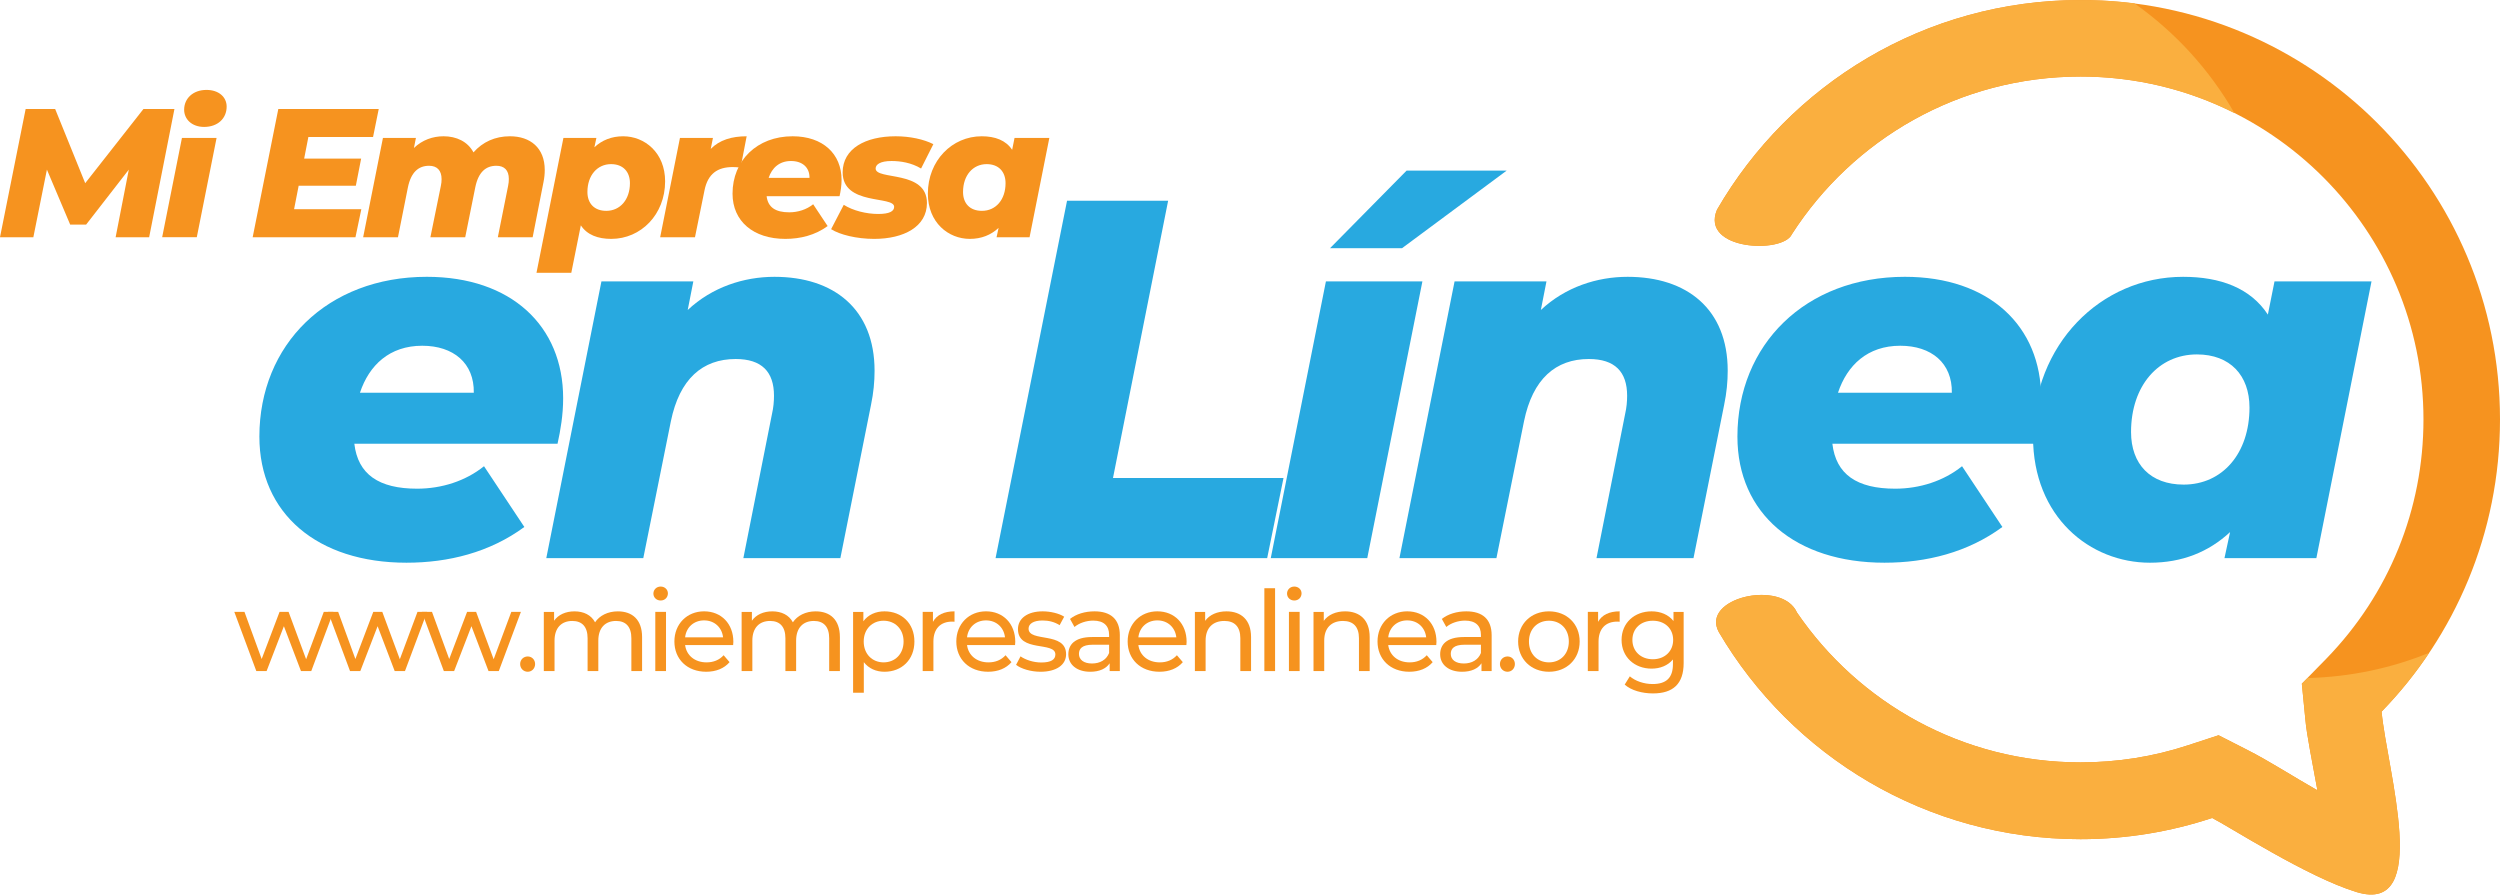 <?xml version="1.0" encoding="UTF-8"?>
<!DOCTYPE svg PUBLIC "-//W3C//DTD SVG 1.1//EN" "http://www.w3.org/Graphics/SVG/1.1/DTD/svg11.dtd">
<!-- Creator: CorelDRAW 2019 (64-Bit Evaluation Version) -->
<svg xmlns="http://www.w3.org/2000/svg" xml:space="preserve" width="6.875in" height="2.46in" version="1.1" style="shape-rendering:geometricPrecision; text-rendering:geometricPrecision; image-rendering:optimizeQuality; fill-rule:evenodd; clip-rule:evenodd" viewBox="0 0 7377.62 2639.64" xmlns:xlink="http://www.w3.org/1999/xlink" xmlns:xodm="http://www.corel.com/coreldraw/odm/2003">
 <defs>
  <style type="text/css">
   <![CDATA[
    .fil2 {fill:#28A9E0;fill-rule:nonzero}
    .fil0 {fill:#F6931F;fill-rule:nonzero}
    .fil1 {fill:#FAAF3F;fill-rule:nonzero}
   ]]>
  </style>
 </defs>
 <g id="Layer_x0020_1">
  <path class="fil0" d="M5066.88 618.89c-49.93,119.66 194.94,130.74 221.07,72.11 179.9,-279.74 493.68,-465.17 851.87,-465.17 558.67,0 1011.95,453.27 1011.95,1011.94 0,264.69 -101.44,515.08 -286.07,705.28l-72.91 74.49 10.31 104.6c3.94,46.74 21.35,129.99 35.64,209.99 -71.31,-40.41 -141.87,-86.37 -207.61,-119.65l-83.99 -42.79 -89.55 29.33c-103.02,34.06 -210,50.7 -317.78,50.7 -347.85,0 -654.54,-175.12 -836.79,-442.16 -44.38,-99.07 -286.08,-43.6 -230.6,57.84 214.75,365.3 612.55,610.96 1067.39,610.96 135.51,0 266.24,-22.17 388.3,-62.59 49.13,24.56 280.52,174.33 426.33,218.7 221.88,67.36 90.34,-357.38 73.7,-532.49 216.34,-222.71 349.47,-526.98 349.47,-862.2 0,-683.86 -553.92,-1237.77 -1237.79,-1237.77 -458.81,0 -859,248.82 -1072.94,618.89z"/>
  <path class="fil1" d="M5066.88 618.89c-49.93,119.66 194.94,130.74 221.07,72.11 179.9,-279.74 493.68,-465.17 851.87,-465.17 163.26,0 317.78,38.84 454.07,107.78 -73.7,-128.37 -175.12,-239.32 -295.6,-324.09 -52.28,-6.35 -104.6,-9.52 -158.48,-9.52 -458.81,0 -859,248.82 -1072.94,618.89z"/>
  <path class="fil1" d="M5072.43 1865.39c214.75,365.3 612.55,610.96 1067.4,610.96 135.52,0 266.25,-22.19 388.29,-62.6 49.14,24.57 280.52,174.33 426.33,218.71 221.89,67.34 90.34,-357.39 73.7,-532.49 51.52,-53.12 99.04,-110.99 140.27,-173.57 -110.95,45.17 -232.2,71.31 -358.97,74.47l-16.65 16.66 10.3 104.61c3.95,46.74 21.37,129.98 35.66,209.99 -71.32,-40.41 -141.87,-86.39 -207.62,-119.67l-83.99 -42.77 -89.56 29.31c-103,34.06 -209.99,50.71 -317.76,50.71 -347.86,0 -654.54,-175.14 -836.8,-442.16 -16.36,-36.47 -59.43,-51.98 -104.57,-51.98 -77.5,-0.01 -161.09,45.72 -126.04,109.82z"/>
  <polygon class="fil0" points="514.78,321.48 440.16,699.99 341.21,699.99 380.14,500.46 254.15,662.69 207.11,662.69 138.44,500.46 98.42,699.99 -0,699.99 75.71,321.48 162.76,321.48 251.45,540.47 423.4,321.48 "/>
  <path class="fil0" d="M543.42 323.64c0,-32.99 25.96,-58.4 65.96,-58.4 36.24,0 59.48,21.08 59.48,49.2 0,35.15 -26.49,60.02 -66.5,60.02 -36.24,0 -58.95,-22.71 -58.95,-50.82zm-6.49 83.28l102.21 0 -58.4 293.07 -102.2 0 58.39 -293.07z"/>
  <polygon class="fil0" points="910.02,404.21 897.59,468.01 1065.76,468.01 1050.08,548.04 881.36,548.04 867.85,617.26 1066.29,617.26 1049,700 745.64,700 821.34,321.47 1117.67,321.47 1100.9,404.21 "/>
  <path class="fil0" d="M1607.57 501.55c0,11.35 -1.09,23.25 -3.79,36.23l-31.9 162.22 -102.74 0 30.29 -151.41c1.62,-7.58 2.17,-14.07 2.17,-20.55 0,-25.96 -13.52,-38.93 -36.78,-38.93 -30.82,0 -52.99,18.38 -62.18,63.26l-29.75 147.64 -102.74 0 30.82 -151.41c1.64,-7.03 2.17,-14.07 2.17,-20.02 0,-25.96 -13.52,-39.47 -36.78,-39.47 -31.36,0 -53.53,18.93 -62.72,64.34l-29.2 146.55 -102.73 0 58.39 -293.08 97.35 0 -5.96 29.73c24.88,-23.79 55.69,-34.61 87.6,-34.61 37.85,0 71.39,15.69 88.15,47.6 27.03,-30.83 63.81,-47.6 107.6,-47.6 60.02,0 102.74,34.07 102.74,99.5z"/>
  <path class="fil0" d="M1858.97 540.48c0,-34.06 -20.54,-56.24 -55.69,-56.24 -40.56,0 -69.76,32.98 -69.76,82.19 0,34.07 20.55,55.69 55.69,55.69 40.56,0 69.76,-32.99 69.76,-81.65zm103.83 -5.41c0,97.88 -71.39,169.79 -158.98,169.79 -39.48,0 -71.39,-11.89 -89.77,-40.01l-28.12 140.06 -102.74 0 79.49 -397.99 97.33 0 -5.94 27.58c22.71,-21.08 50.82,-32.45 84.9,-32.45 63.26,0 123.83,48.14 123.83,133.03z"/>
  <path class="fil0" d="M2203.41 402.05l-17.85 92.47c-9.19,-1.09 -15.13,-1.62 -23.25,-1.62 -44.88,0 -73.53,20 -83.27,68.67l-28.12 138.43 -102.73 0 58.39 -293.07 97.35 0 -6.49 32.44c25.96,-26.5 62.18,-37.31 105.98,-37.31z"/>
  <path class="fil0" d="M2268.29 524.8l120.59 0c0.54,-31.35 -21.63,-49.75 -54.62,-49.75 -34.61,0 -56.24,20.55 -65.97,49.75zm209.27 54.08l-215.22 0c3.79,32.44 25.95,47.58 66.51,47.58 25.94,0 51.37,-8.12 70.83,-23.79l42.71 64.35c-36.77,27.04 -80.57,37.85 -124.91,37.85 -94.08,0 -155.74,-51.91 -155.74,-133.55 0,-97.35 71.92,-169.27 177.37,-169.27 89.22,0 144.38,51.92 144.38,128.7 0,17.31 -2.7,33.53 -5.94,48.13z"/>
  <path class="fil0" d="M2452.66 676.2l37.32 -71.92c27.03,17.31 67.05,27.04 101.66,27.04 33.52,0 47.04,-8.11 47.04,-21.09 0,-33.52 -151.96,-2.7 -151.96,-101.67 0,-70.29 67.6,-106.52 156.28,-106.52 41.64,0 82.73,8.65 111.39,23.26l-36.23 71.91c-28.66,-17.3 -61.1,-22.17 -87.07,-22.17 -33.52,0 -47.05,10.28 -47.05,22.17 0,35.16 151.41,3.79 151.41,101.66 0,70.3 -68.67,106 -155.74,106 -51.9,0 -101.66,-12.44 -127.07,-28.67z"/>
  <path class="fil0" d="M2967.43 540.48c0,-34.06 -20.55,-56.24 -55.69,-56.24 -40.56,0 -69.76,32.98 -69.76,82.19 0,34.07 20.54,55.69 55.7,55.69 41.09,0 69.75,-32.99 69.75,-81.65zm129.24 -133.56l-58.4 293.09 -97.33 0 5.94 -27.58c-22.71,21.08 -50.82,32.44 -84.89,32.44 -63.27,0 -123.83,-48.12 -123.83,-133.55 0,-97.35 71.39,-169.27 158.98,-169.27 39.48,0 71.37,11.91 89.77,40.02l7.03 -35.14 102.74 0z"/>
  <polygon class="fil0" points="983.78,1805.64 918.54,1980.29 888.21,1980.29 837.8,1847.83 786.72,1980.29 756.4,1980.29 691.48,1805.64 721.47,1805.64 772.22,1944.71 824.94,1805.64 851.64,1805.64 903.38,1945.37 955.44,1805.64 "/>
  <polygon class="fil0" points="1260.33,1805.64 1195.08,1980.29 1164.76,1980.29 1114.35,1847.83 1063.27,1980.29 1032.95,1980.29 968.03,1805.64 998.02,1805.64 1048.77,1944.71 1101.49,1805.64 1128.19,1805.64 1179.93,1945.37 1231.99,1805.64 "/>
  <polygon class="fil0" points="1537.21,1805.64 1471.96,1980.29 1441.64,1980.29 1391.22,1847.83 1340.14,1980.29 1309.82,1980.29 1244.9,1805.64 1274.89,1805.64 1325.64,1944.71 1378.36,1805.64 1405.06,1805.64 1456.8,1945.37 1508.86,1805.64 "/>
  <path class="fil0" d="M1534.97 1959.55c0,-13.18 10.22,-22.43 22.4,-22.43 11.87,0 21.75,9.25 21.75,22.43 0,13.18 -9.88,22.72 -21.75,22.72 -12.19,0 -22.4,-9.54 -22.4,-22.72z"/>
  <path class="fil0" d="M1894.83 1879.79l0 100.51 -31.63 0 0 -96.88c0,-34.27 -16.47,-51.08 -45.14,-51.08 -31.64,0 -52.39,20.09 -52.39,58.01l0 89.96 -31.64 0 0 -96.88c0,-34.27 -16.48,-51.08 -45.16,-51.08 -31.62,0 -52.39,20.09 -52.39,58.01l0 89.96 -31.64 0 0 -174.65 30.33 0 0 26.04c12.51,-17.81 33.93,-27.68 60.3,-27.68 26.69,0 49.1,10.54 60.63,32.29 13.19,-19.77 37.57,-32.29 67.23,-32.29 42.52,0 71.51,24.39 71.51,75.79z"/>
  <path class="fil0" d="M1933.8 1805.64l31.63 0 0 174.65 -31.63 0 0 -174.65zm-5.6 -54.03c0,-11.53 9.22,-20.77 21.4,-20.77 12.19,0 21.43,8.89 21.43,20.09 0,11.89 -8.89,21.1 -21.43,21.1 -12.19,0 -21.4,-8.89 -21.4,-20.42z"/>
  <path class="fil0" d="M2021.79 1880.78l112.04 0c-3.29,-29.33 -25.38,-50.08 -56.02,-50.08 -30.32,0 -52.74,20.42 -56.03,50.08zm141.7 22.74l-141.7 0c3.95,30.64 28.68,51.08 63.27,51.08 20.43,0 37.57,-6.93 50.43,-21.08l17.47 20.42c-15.82,18.47 -39.88,28.34 -68.89,28.34 -56.35,0 -93.92,-37.24 -93.92,-89.31 0,-51.74 37.24,-88.98 87.67,-88.98 50.41,0 86.33,36.26 86.33,89.97 0,2.63 -0.33,6.59 -0.66,9.56z"/>
  <path class="fil0" d="M2478.59 1879.79l0 100.51 -31.64 0 0 -96.88c0,-34.27 -16.47,-51.08 -45.14,-51.08 -31.64,0 -52.39,20.09 -52.39,58.01l0 89.96 -31.64 0 0 -96.88c0,-34.27 -16.48,-51.08 -45.16,-51.08 -31.62,0 -52.39,20.09 -52.39,58.01l0 89.96 -31.64 0 0 -174.65 30.32 0 0 26.04c12.51,-17.81 33.93,-27.68 60.3,-27.68 26.69,0 49.1,10.54 60.63,32.29 13.19,-19.77 37.56,-32.29 67.23,-32.29 42.52,0 71.51,24.39 71.51,75.79z"/>
  <path class="fil0" d="M2666.5 1892.98c0,-36.92 -25.38,-61.3 -58.99,-61.3 -33.28,0 -58.66,24.37 -58.66,61.3 0,37.25 25.37,61.62 58.66,61.62 33.61,0 58.99,-24.37 58.99,-61.62zm31.97 0c0,53.72 -37.24,89.29 -88.32,89.29 -24.72,0 -46.47,-9.54 -60.98,-28.33l0 90.29 -31.64 0 0 -238.59 30.32 0 0 27.68c14.17,-19.43 36.58,-29.33 62.29,-29.33 51.08,0 88.32,35.6 88.32,88.98z"/>
  <path class="fil0" d="M2816.82 1804l0 30.64c-2.64,-0.32 -4.95,-0.32 -7.24,-0.32 -33.95,0 -55.05,20.76 -55.05,58.99l0 86.99 -31.64 0 0 -174.65 30.32 0 0 29.33c11.21,-20.44 32.95,-30.97 63.6,-30.97z"/>
  <path class="fil0" d="M2853.75 1880.78l112.04 0c-3.29,-29.33 -25.37,-50.08 -56.01,-50.08 -30.32,0 -52.74,20.42 -56.03,50.08zm141.7 22.74l-141.7 0c3.95,30.64 28.68,51.08 63.27,51.08 20.44,0 37.57,-6.93 50.43,-21.08l17.46 20.42c-15.82,18.47 -39.88,28.34 -68.89,28.34 -56.35,0 -93.91,-37.24 -93.91,-89.31 0,-51.74 37.24,-88.98 87.67,-88.98 50.41,0 86.33,36.26 86.33,89.97 0,2.63 -0.33,6.59 -0.66,9.56z"/>
  <path class="fil0" d="M2998.46 1961.84l13.18 -25.04c14.83,10.54 38.56,18.14 61.29,18.14 29.33,0 41.52,-8.9 41.52,-23.72 0,-39.24 -110.4,-5.29 -110.4,-74.82 0,-31.32 28.01,-52.39 72.83,-52.39 22.74,0 48.45,5.93 63.6,15.82l-13.51 25.04c-15.82,-10.22 -33.28,-13.85 -50.41,-13.85 -27.7,0 -41.2,10.23 -41.2,24.07 0,41.18 110.73,7.58 110.73,75.47 0,31.64 -29,51.74 -75.47,51.74 -28.99,0 -57.65,-8.92 -72.16,-20.45z"/>
  <path class="fil0" d="M3273.01 1926.91l0 -24.38 -48.77 0c-31.31,0 -40.21,12.2 -40.21,27.02 0,17.47 14.5,28.35 38.55,28.35 23.74,0 42.52,-10.88 50.43,-30.99zm31.64 -52.06l0 105.46 -29.99 0 0 -23.06c-10.54,15.81 -29.99,25.04 -57.34,25.04 -39.55,0 -64.59,-21.09 -64.59,-51.41 0,-28.01 18.13,-51.08 70.19,-51.08l50.1 0 0 -6.27c0,-26.69 -15.49,-42.19 -46.79,-42.19 -20.77,0 -41.86,7.26 -55.36,18.79l-13.19 -23.74c18.13,-14.5 44.16,-22.4 72.18,-22.4 47.79,0 74.81,23.07 74.81,70.85z"/>
  <path class="fil0" d="M3359.38 1880.78l112.04 0c-3.3,-29.33 -25.38,-50.08 -56.02,-50.08 -30.32,0 -52.74,20.42 -56.03,50.08zm141.7 22.74l-141.7 0c3.95,30.64 28.68,51.08 63.27,51.08 20.43,0 37.57,-6.93 50.43,-21.08l17.47 20.42c-15.82,18.47 -39.88,28.34 -68.89,28.34 -56.35,0 -93.92,-37.24 -93.92,-89.31 0,-51.74 37.24,-88.98 87.67,-88.98 50.41,0 86.33,36.26 86.33,89.97 0,2.63 -0.33,6.59 -0.66,9.56z"/>
  <path class="fil0" d="M3691.93 1879.79l0 100.51 -31.64 0 0 -96.88c0,-34.27 -17.13,-51.08 -47.12,-51.08 -33.61,0 -55.36,20.09 -55.36,58.01l0 89.96 -31.64 0 0 -174.65 30.32 0 0 26.36c12.84,-17.8 35.26,-28 62.94,-28 42.51,0 72.5,24.39 72.5,75.79z"/>
  <polygon class="fil0" points="3731.19,1735.78 3762.82,1735.78 3762.82,1980.31 3731.19,1980.31 "/>
  <path class="fil0" d="M3803.71 1805.64l31.62 0 0 174.65 -31.62 0 0 -174.65zm-5.6 -54.03c0,-11.53 9.23,-20.77 21.41,-20.77 12.21,0 21.43,8.89 21.43,20.09 0,11.89 -8.9,21.1 -21.43,21.1 -12.18,0 -21.41,-8.89 -21.41,-20.42z"/>
  <path class="fil0" d="M4041.99 1879.79l0 100.51 -31.64 0 0 -96.88c0,-34.27 -17.15,-51.08 -47.13,-51.08 -33.63,0 -55.38,20.09 -55.38,58.01l0 89.96 -31.62 0 0 -174.65 30.32 0 0 26.36c12.85,-17.8 35.25,-28 62.93,-28 42.5,0 72.51,24.39 72.51,75.79z"/>
  <path class="fil0" d="M4096.72 1880.78l112.04 0c-3.29,-29.33 -25.36,-50.08 -56,-50.08 -30.32,0 -52.75,20.42 -56.04,50.08zm141.7 22.74l-141.7 0c3.97,30.64 28.68,51.08 63.29,51.08 20.42,0 37.56,-6.93 50.43,-21.08l17.45 20.42c-15.81,18.47 -39.88,28.34 -68.87,28.34 -56.36,0 -93.92,-37.24 -93.92,-89.31 0,-51.74 37.23,-88.98 87.67,-88.98 50.4,0 86.32,36.26 86.32,89.97 0,2.63 -0.32,6.59 -0.66,9.56z"/>
  <path class="fil0" d="M4370.3 1926.91l0 -24.38 -48.76 0c-31.32,0 -40.23,12.2 -40.23,27.02 0,17.47 14.51,28.35 38.55,28.35 23.74,0 42.52,-10.88 50.43,-30.99zm31.63 -52.06l0 105.46 -29.99 0 0 -23.06c-10.54,15.81 -30.01,25.04 -57.34,25.04 -39.55,0 -64.6,-21.09 -64.6,-51.41 0,-28.01 18.14,-51.08 70.2,-51.08l50.1 0 0 -6.27c0,-26.69 -15.49,-42.19 -46.79,-42.19 -20.77,0 -41.86,7.26 -55.37,18.79l-13.19 -23.74c18.13,-14.5 44.16,-22.4 72.18,-22.4 47.77,0 74.8,23.07 74.8,70.85z"/>
  <path class="fil0" d="M4426.36 1959.55c0,-13.18 10.22,-22.43 22.4,-22.43 11.89,0 21.75,9.25 21.75,22.43 0,13.18 -9.86,22.72 -21.75,22.72 -12.18,0 -22.4,-9.54 -22.4,-22.72z"/>
  <path class="fil0" d="M4629.69 1892.98c0,-37.24 -25.04,-61.3 -58.67,-61.3 -33.58,0 -58.99,24.06 -58.99,61.3 0,37.25 25.4,61.62 58.99,61.62 33.63,0 58.67,-24.37 58.67,-61.62zm-149.63 0c0,-52.08 38.58,-88.98 90.96,-88.98 52.42,0 90.64,36.91 90.64,88.98 0,52.07 -38.22,89.29 -90.64,89.29 -52.38,0 -90.96,-37.22 -90.96,-89.29z"/>
  <path class="fil0" d="M4779.68 1804l0 30.64c-2.64,-0.32 -4.96,-0.32 -7.24,-0.32 -33.95,0 -55.05,20.76 -55.05,58.99l0 86.99 -31.64 0 0 -174.65 30.32 0 0 29.33c11.21,-20.44 32.96,-30.97 63.6,-30.97z"/>
  <path class="fil0" d="M4937.56 1888.36c0,-33.94 -25.04,-56.67 -59.98,-56.67 -35.26,0 -60.3,22.73 -60.3,56.67 0,33.61 25.04,57.01 60.3,57.01 34.94,0 59.98,-23.39 59.98,-57.01zm30.97 -82.71l0 150.94c0,61.61 -31.31,89.62 -90.64,89.62 -31.97,0 -64.24,-8.88 -83.36,-26.03l15.18 -24.37c16.14,13.84 41.5,22.72 67.22,22.72 41.19,0 59.97,-19.11 59.97,-58.66l0 -13.82c-15.16,18.11 -37.89,27.02 -62.93,27.02 -50.43,0 -88.66,-34.27 -88.66,-84.7 0,-50.43 38.23,-84.36 88.66,-84.36 26.03,0 49.75,9.56 64.58,28.66l0 -27.01 29.99 0z"/>
  <path class="fil2" d="M1062.24 1158.79l335.97 0c1.5,-87.38 -60.26,-138.6 -152.16,-138.6 -96.43,0 -156.69,57.25 -183.81,138.6zm583.06 150.67l-599.63 0c10.55,90.38 72.32,132.58 185.31,132.58 72.31,0 143.12,-22.61 197.36,-66.29l119.02 179.28c-102.45,75.33 -224.48,105.46 -348.02,105.46 -262.15,0 -433.9,-144.64 -433.9,-372.14 0,-271.19 200.37,-471.57 494.17,-471.57 248.58,0 402.25,144.64 402.25,358.57 0,48.22 -7.52,93.42 -16.57,134.1z"/>
  <path class="fil2" d="M2580.9 1094.01c0,31.64 -3.01,64.78 -10.55,100.94l-90.39 451.98 -286.26 0 84.37 -424.86c4.53,-19.6 6.02,-37.67 6.02,-54.24 0,-70.81 -36.15,-108.47 -112.99,-108.47 -97.93,0 -165.73,58.76 -191.34,183.8l-81.36 403.77 -286.25 0 162.71 -816.58 271.18 0 -16.57 84.37c72.32,-67.8 165.73,-97.93 256.13,-97.93 174.76,0 295.29,94.91 295.29,277.22z"/>
  <polygon class="fil2" points="3148.9,592.31 3447.22,592.31 3284.5,1410.41 3787.71,1410.41 3739.5,1646.93 2937.99,1646.93 "/>
  <path class="fil2" d="M4150.88 503.42l295.28 0 -308.84 229.01 -212.42 0 225.98 -229.01zm-238.04 326.93l284.74 0 -162.72 816.58 -284.74 0 162.72 -816.58z"/>
  <path class="fil2" d="M5098.55 1094.01c0,31.64 -3.01,64.78 -10.56,100.94l-90.39 451.98 -286.26 0 84.39 -424.86c4.52,-19.6 6.01,-37.67 6.01,-54.24 0,-70.81 -36.15,-108.47 -112.99,-108.47 -97.92,0 -165.74,58.76 -191.32,183.8l-81.38 403.77 -286.23 0 162.7 -816.58 271.18 0 -16.57 84.37c72.32,-67.8 165.74,-97.93 256.14,-97.93 174.76,0 295.29,94.91 295.29,277.22z"/>
  <path class="fil2" d="M5424 1158.79l335.97 0c1.5,-87.38 -60.26,-138.6 -152.16,-138.6 -96.43,0 -156.69,57.25 -183.81,138.6zm583.06 150.67l-599.63 0c10.54,90.38 72.32,132.58 185.33,132.58 72.29,0 143.1,-22.61 197.34,-66.29l119.02 179.28c-102.45,75.33 -224.48,105.46 -348.02,105.46 -262.15,0 -433.91,-144.64 -433.91,-372.14 0,-271.19 200.37,-471.57 494.18,-471.57 248.57,0 402.25,144.64 402.25,358.57 0,48.22 -7.52,93.42 -16.57,134.1z"/>
  <path class="fil2" d="M6638.35 1202.49c0,-94.91 -57.25,-156.69 -155.17,-156.69 -112.99,0 -194.35,91.9 -194.35,229.01 0,94.91 57.24,155.17 155.19,155.17 114.49,0 194.34,-91.9 194.34,-227.49zm360.1 -372.12l-162.74 816.57 -271.18 0 16.57 -76.84c-63.26,58.76 -141.62,90.39 -236.52,90.39 -176.29,0 -345.03,-134.09 -345.03,-372.12 0,-271.2 198.88,-471.57 442.94,-471.57 110,0 198.88,33.14 250.11,111.48l19.58 -97.92 286.28 0z"/>
 </g>
</svg>